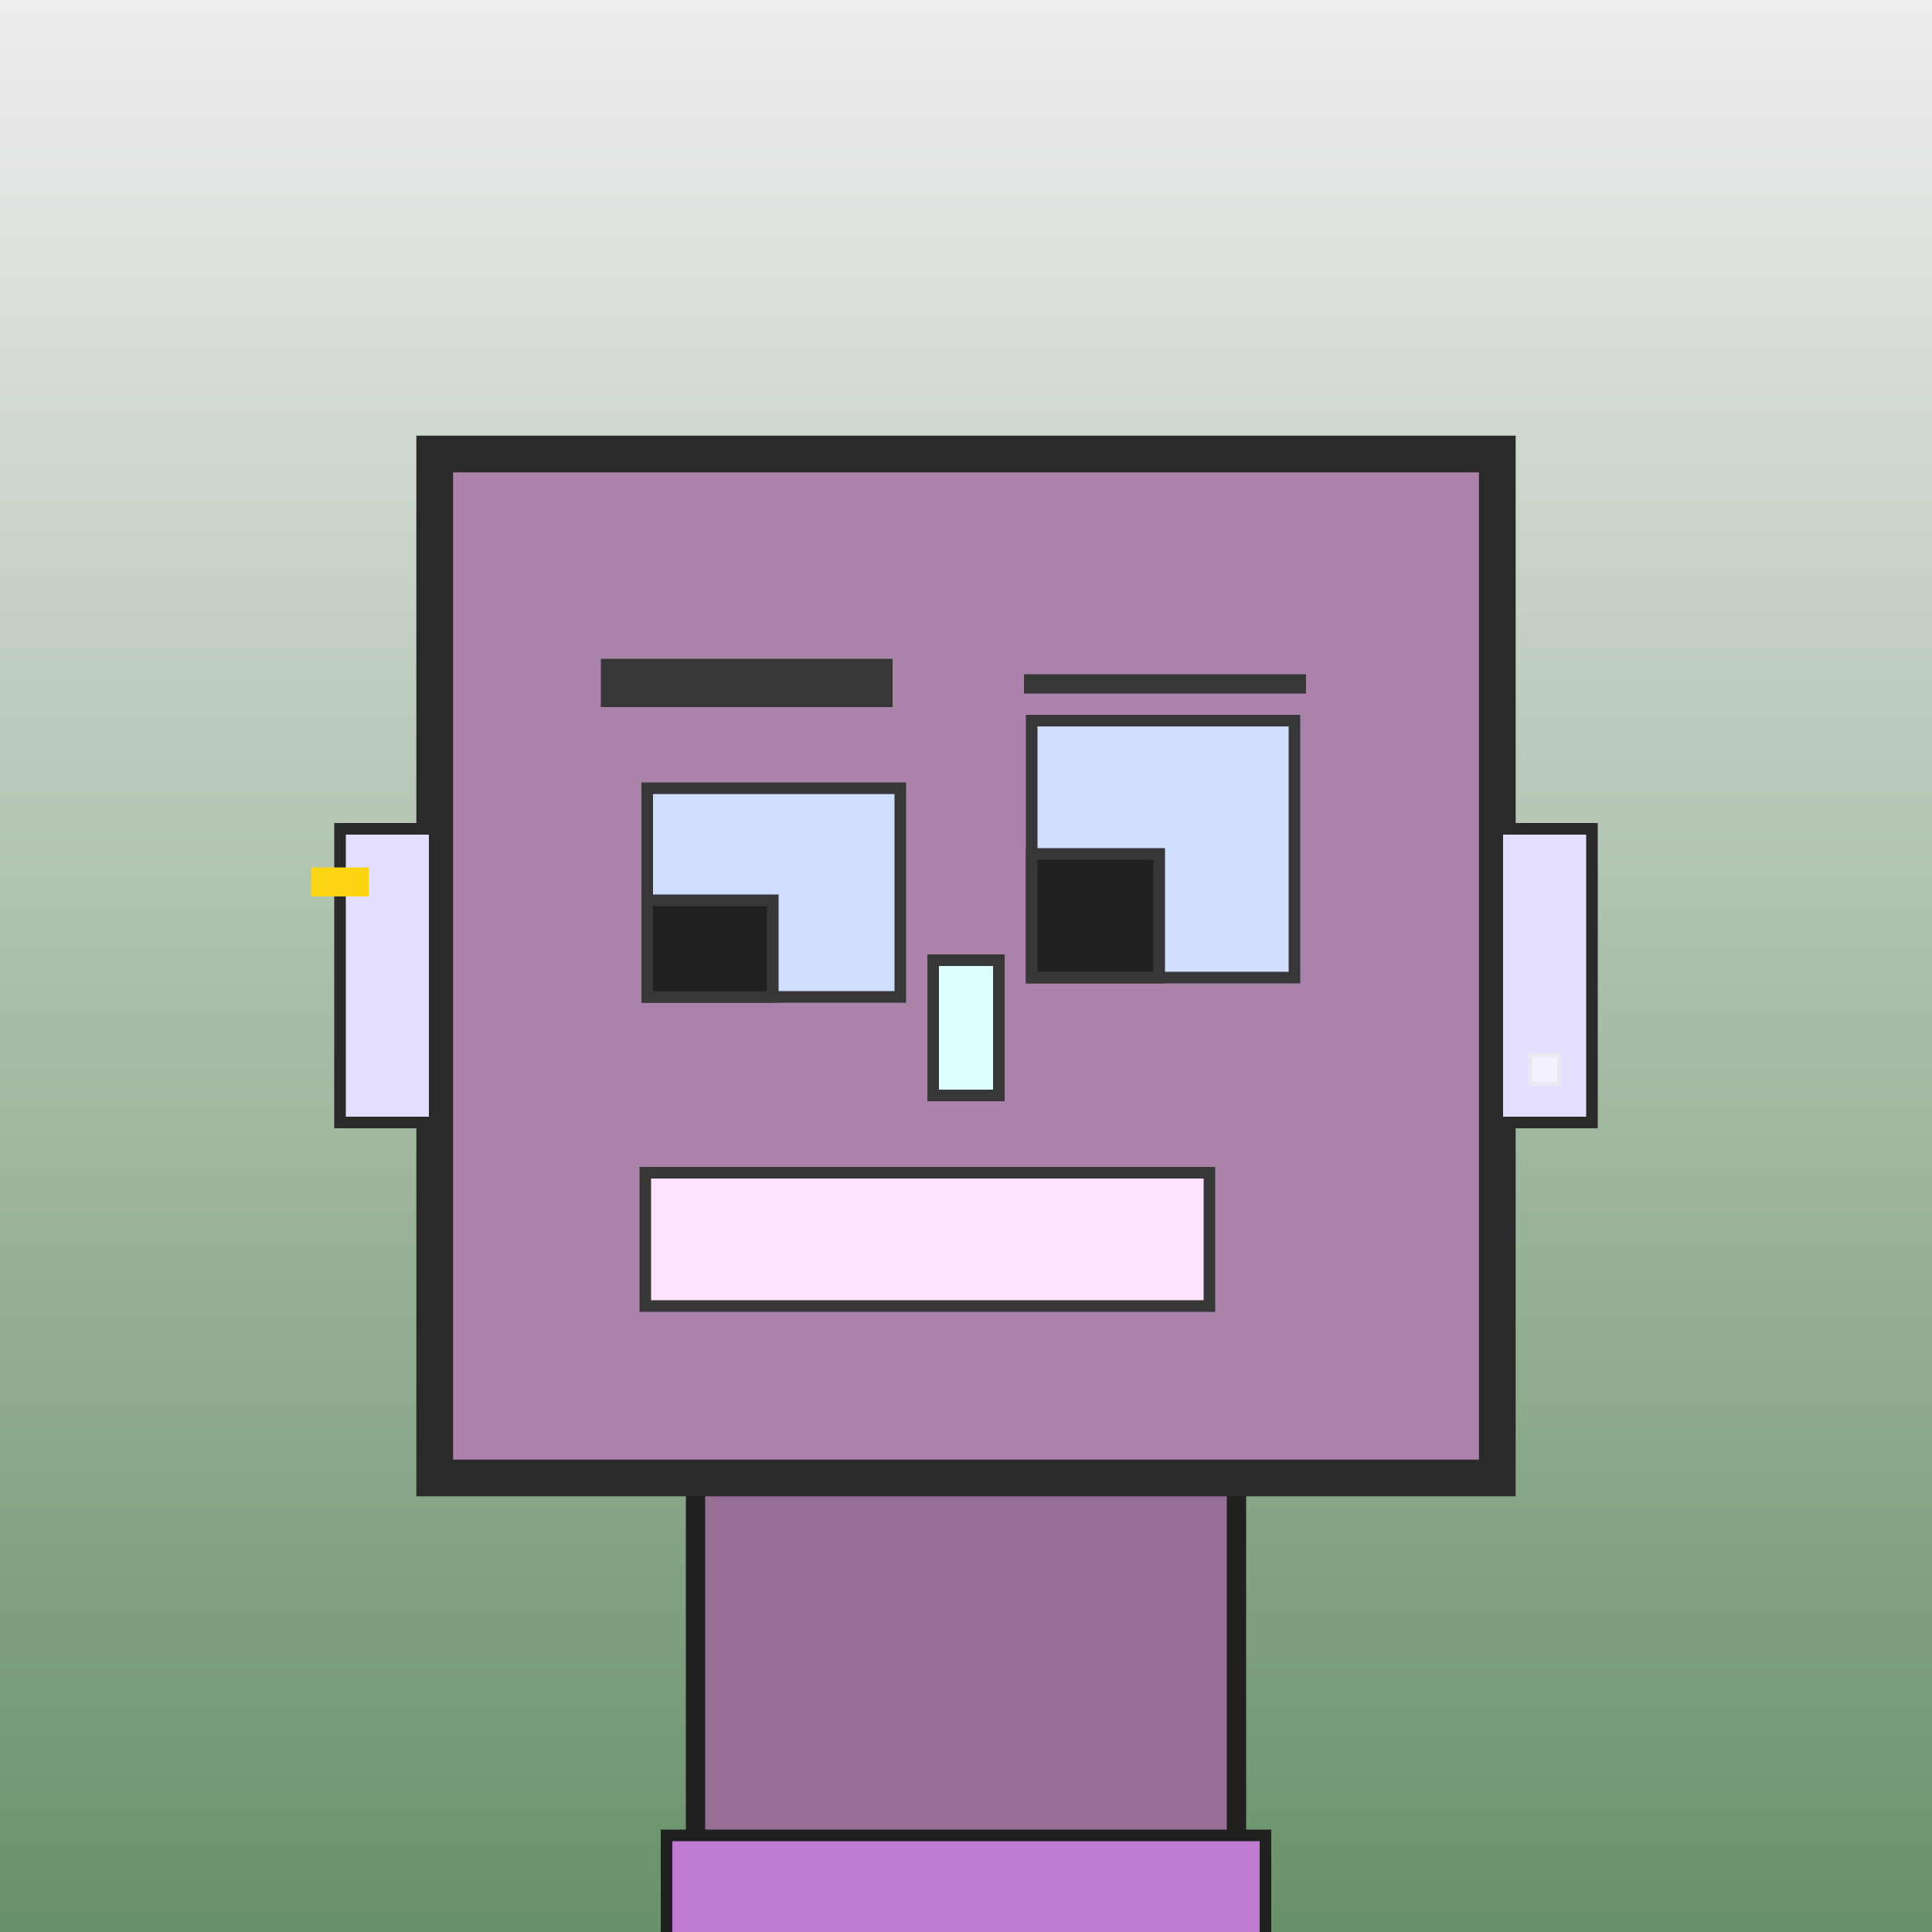 <?xml version="1.0" encoding="utf-8"?><svg viewBox="0 0 1000 1000" xmlns="http://www.w3.org/2000/svg"><rect x="0" y="0" width="1000" height="1000" fill="#808080" stroke="none"/><defs><linearGradient gradientUnits="userSpaceOnUse" x1="500" y1="0" x2="500" y2="1000" id="bkStyle"><stop offset="0" style="stop-color: #eeeeee"/><stop offset="1" style="stop-color: rgb(105, 145, 105)"/></linearGradient></defs><rect id="background" width="1000" height="1000"  style="fill: url(#bkStyle);" onclick="background.style.fill='rgba(0,0,0,0)'"/><rect x="360" y="765" width="280" height="245" style="fill: rgb(150, 110, 150); stroke-width: 10px; stroke: rgb(32, 32, 32);"/><rect x="225" y="235" width="550" height="530" style="fill: rgb(170, 130, 170); stroke-width: 19px; stroke: rgb(42, 42, 42);"/><rect x="335" y="408" width="131" height="108" style="fill: rgb(208, 222, 253); stroke-width: 6px; stroke: rgb(55, 55, 55);"/><rect x="534" y="373" width="136" height="133" style="fill: rgb(208, 222, 253); stroke-width: 6px; stroke: rgb(55, 55, 55);"/><rect x="335" y="466" width="65" height="50" style="fill: rgb(32,32,32); stroke-width: 6px; stroke: rgb(55,55,55);"/><rect x="534" y="442" width="66" height="64" style="fill: rgb(32,32,32); stroke-width: 6px; stroke: rgb(55,55,55);"/><rect x="483" y="497" width="34" height="70" style="fill: rgb(222, 263, 276); stroke-width: 6px; stroke: rgb(55, 55, 55);"/><rect x="176" y="429" width="49" height="152" style="fill: rgb(227, 223, 299); stroke-width: 6px; stroke: rgb(42, 42, 42);"/><rect x="775" y="429" width="49" height="152" style="fill: rgb(227, 223, 299); stroke-width: 6px; stroke: rgb(42, 42, 42);"/><rect x="311" y="341" width="151" height="25" style="fill: rgb(55, 55, 55); stroke-width: 0px; stroke: rgb(0, 0, 0);"/><rect x="530" y="349" width="146" height="10" style="fill: rgb(55, 55, 55); stroke-width: 0px; stroke: rgb(0, 0, 0);"/><rect x="334" y="607" width="292" height="69" style="fill: rgb(268, 228, 295); stroke-width: 6px; stroke: rgb(55, 55, 55);"/><rect x="792" y="546" width="15" height="15" style="fill: rgb(242,242,255); stroke-width: 2px; stroke: rgb(233,233,242);"/><rect x="161" y="449" width="30" height="15" style="fill: rgb(252,214,18);"/><rect x="345" y="950" width="310" height="62" style="fill: rgb(190, 123, 208); stroke-width: 6px; stroke: rgb(32, 32, 32);"/></svg>